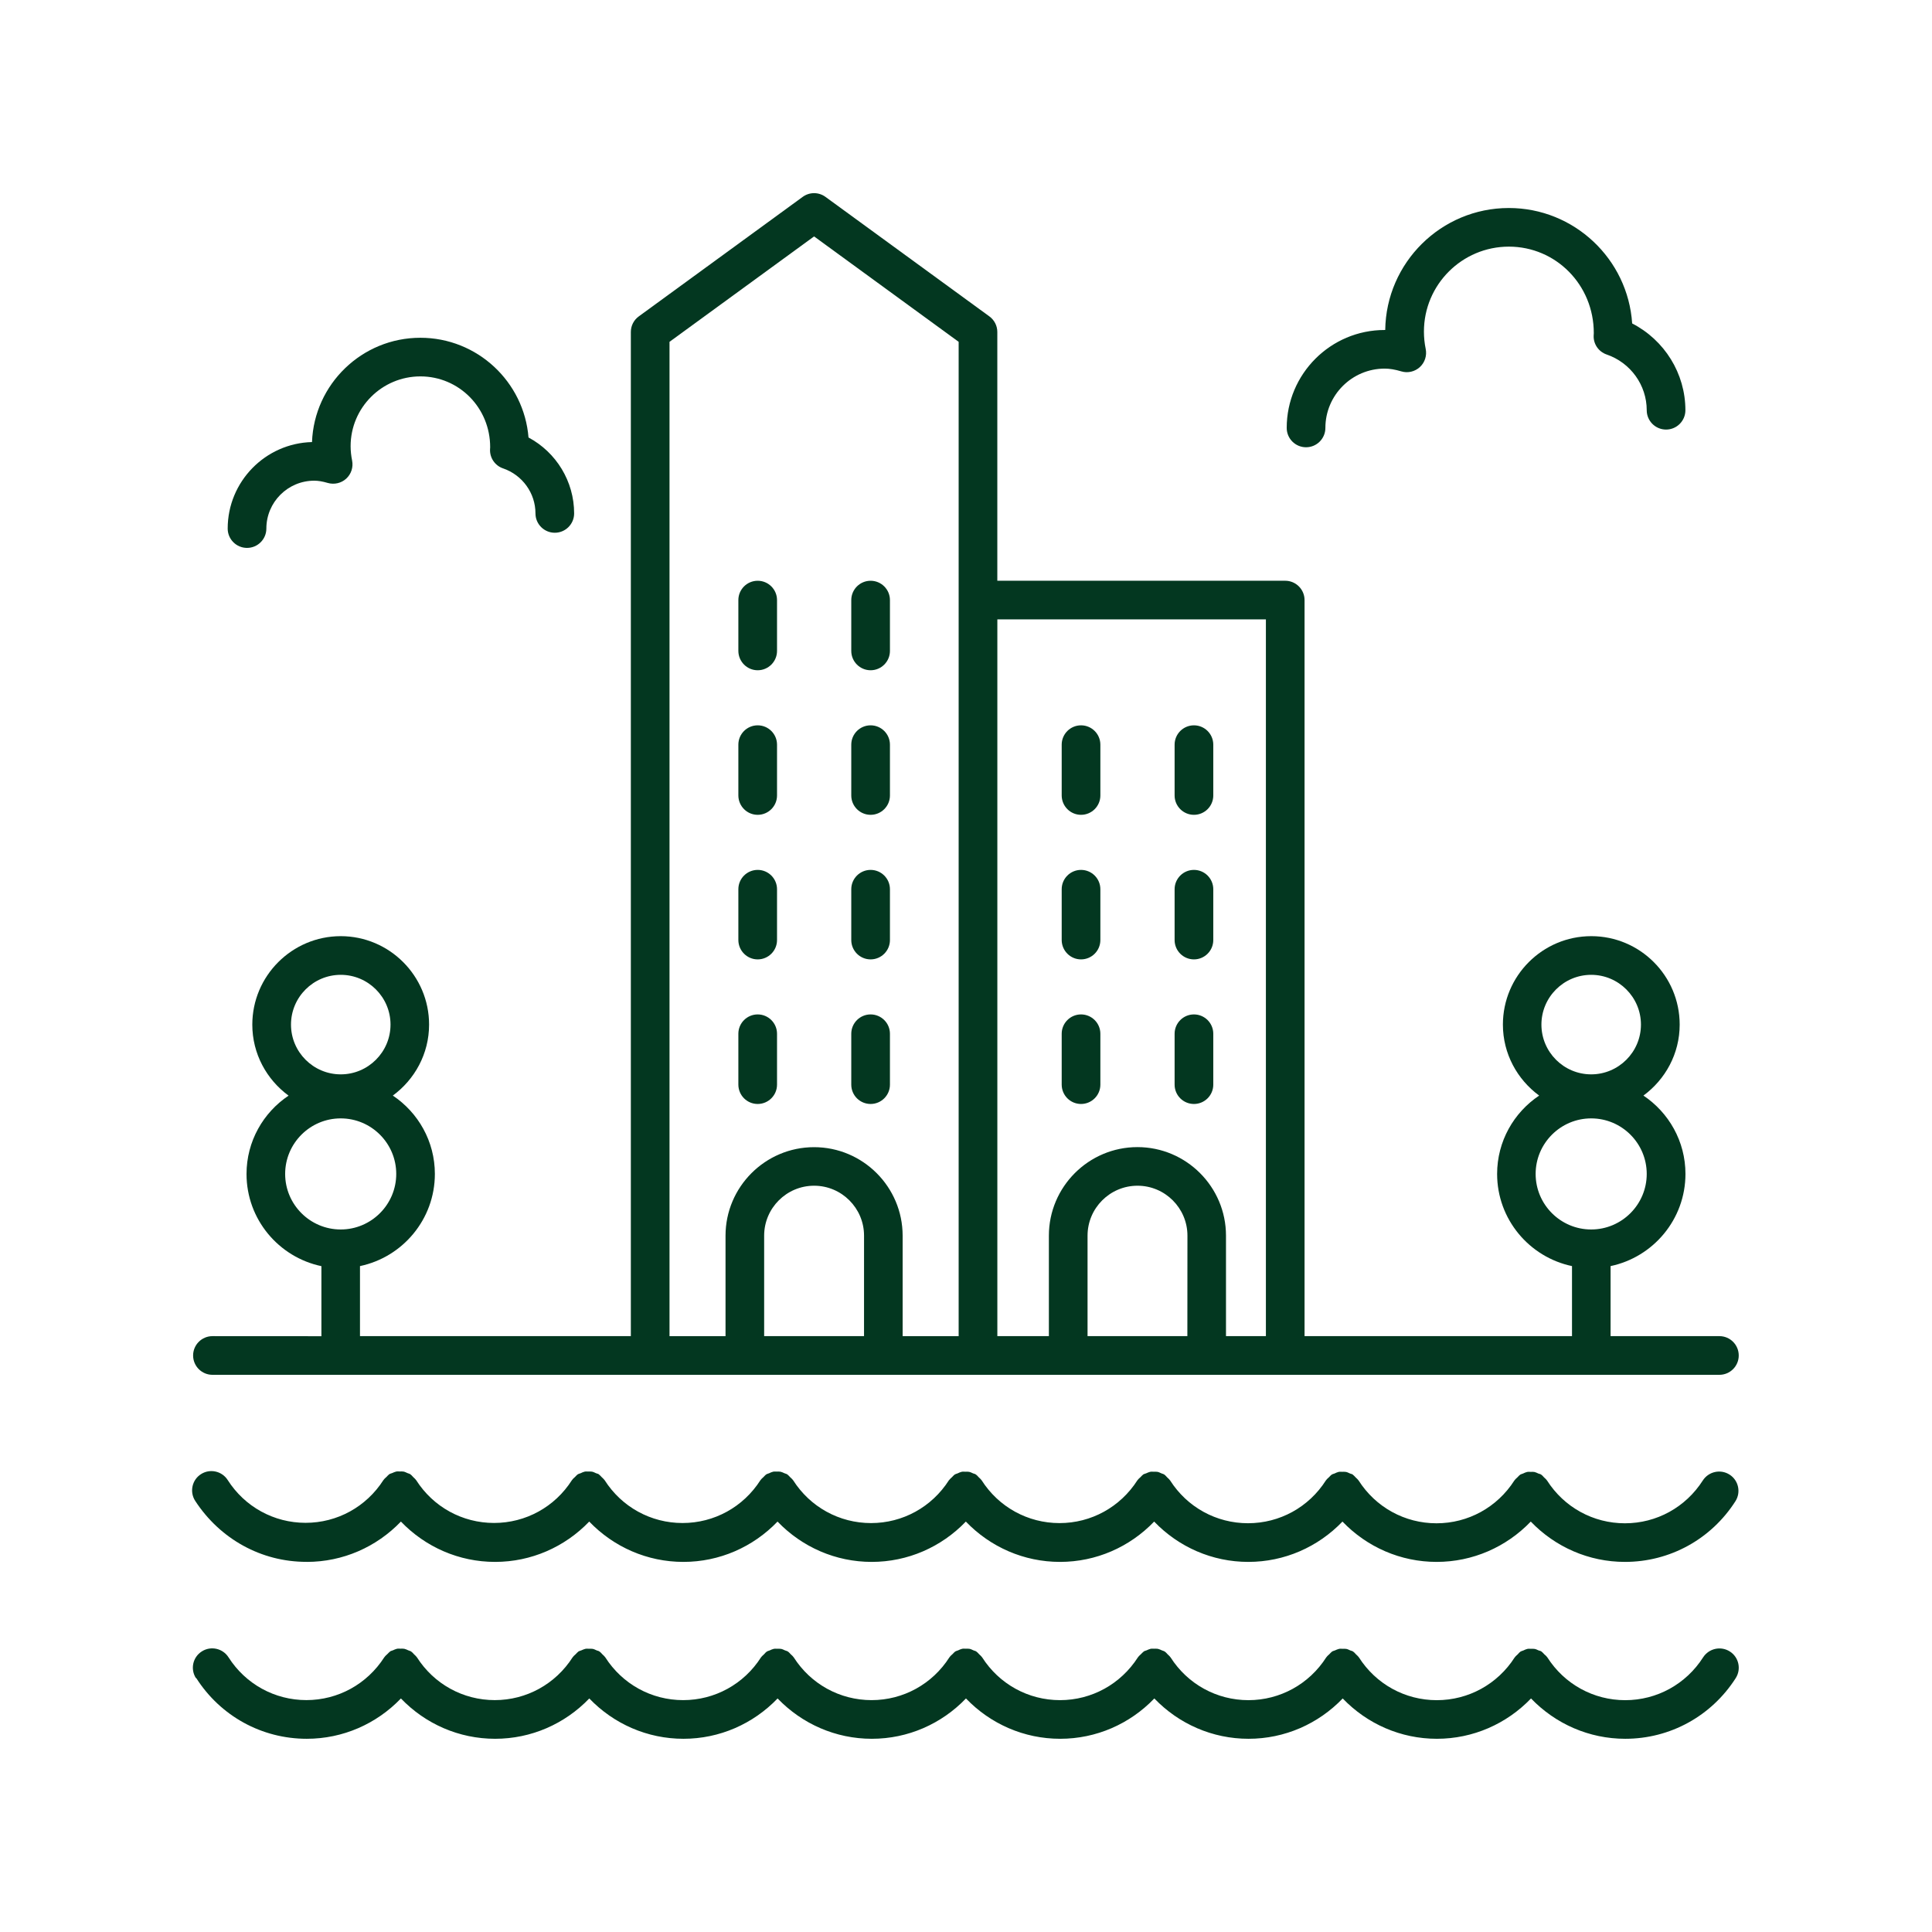 <?xml version="1.0" encoding="UTF-8"?>
<svg xmlns="http://www.w3.org/2000/svg" width="128pt" height="128pt" viewBox="0 0 128 128">
  <g fill="#033720">
    <path d="m113.92 88.523h-7.215v-4.641c2.828-0.594 4.961-3.102 4.961-6.106 0-2.164-1.109-4.07-2.785-5.191 1.449-1.066 2.402-2.769 2.402-4.703 0-3.231-2.625-5.859-5.856-5.859-3.231 0-5.856 2.629-5.856 5.859 0 1.934 0.953 3.637 2.402 4.703-1.676 1.121-2.785 3.027-2.785 5.191 0 3.004 2.133 5.512 4.961 6.106v4.641h-17.719v-48.766c0-0.707-0.574-1.281-1.281-1.281h-19.074v-16.48c0-0.41-0.195-0.793-0.527-1.035l-10.859-7.918c-0.449-0.328-1.059-0.328-1.508 0l-10.859 7.918c-0.332 0.238-0.527 0.625-0.527 1.035v66.527h-17.945v-4.641c2.828-0.594 4.961-3.102 4.961-6.106 0-2.164-1.109-4.07-2.785-5.191 1.449-1.066 2.402-2.769 2.402-4.703 0-3.231-2.629-5.859-5.856-5.859-3.227 0.004-5.856 2.633-5.856 5.863 0 1.934 0.953 3.637 2.402 4.703-1.676 1.121-2.785 3.027-2.785 5.191 0 3.004 2.133 5.512 4.961 6.106v4.641l-7.219-0.004c-0.707 0-1.281 0.574-1.281 1.281 0 0.707 0.574 1.281 1.281 1.281h99.84c0.707 0 1.281-0.574 1.281-1.281 0-0.707-0.574-1.281-1.277-1.281zm-8.5-23.938c1.816 0 3.297 1.48 3.297 3.297 0 1.816-1.48 3.297-3.297 3.297s-3.297-1.48-3.297-3.297c0-1.816 1.48-3.297 3.297-3.297zm-3.68 13.191c0-2.027 1.652-3.68 3.68-3.68 2.031 0 3.68 1.652 3.68 3.68s-1.652 3.68-3.68 3.68-3.68-1.652-3.68-3.68zm-79.164-13.191c1.816 0 3.297 1.48 3.297 3.297 0 1.816-1.48 3.297-3.297 3.297s-3.297-1.48-3.297-3.297c0-1.816 1.477-3.297 3.297-3.297zm-3.684 13.191c0-2.027 1.652-3.68 3.68-3.68 2.031 0 3.68 1.652 3.68 3.68s-1.652 3.68-3.68 3.68c-2.027 0-3.68-1.652-3.68-3.68zm64.977-36.742v47.488h-2.644v-6.656c0-3.234-2.633-5.867-5.867-5.867s-5.867 2.633-5.867 5.867v6.656h-3.414v-47.488zm-5.203 47.488h-6.613v-6.656c0-1.824 1.484-3.309 3.309-3.309s3.309 1.484 3.309 3.309zm-34.309-65.875 9.578-6.984 9.578 6.984v65.879h-3.711v-6.656c0-3.234-2.633-5.867-5.867-5.867s-5.867 2.633-5.867 5.867v6.656h-3.711zm12.887 65.875h-6.617v-6.656c0-1.824 1.484-3.309 3.309-3.309s3.309 1.484 3.309 3.309z"></path>
    <path d="m20.324 103.48c2.391 0 4.617-0.984 6.238-2.672 1.621 1.688 3.848 2.672 6.238 2.672s4.617-0.984 6.238-2.672c1.621 1.688 3.848 2.672 6.238 2.672s4.617-0.984 6.238-2.672c1.621 1.688 3.848 2.672 6.238 2.672s4.617-0.984 6.238-2.672c1.621 1.688 3.848 2.672 6.238 2.672s4.617-0.984 6.238-2.672c1.621 1.688 3.848 2.672 6.238 2.672s4.617-0.984 6.238-2.672c1.621 1.688 3.848 2.672 6.238 2.672s4.617-0.984 6.238-2.672c1.621 1.688 3.848 2.672 6.238 2.672 2.977 0 5.711-1.504 7.32-4.019 0.379-0.594 0.207-1.387-0.391-1.766s-1.387-0.203-1.77 0.391c-1.137 1.777-3.062 2.836-5.16 2.836s-4.027-1.059-5.16-2.836c-0.004-0.008-0.012-0.008-0.016-0.016-0.047-0.074-0.121-0.129-0.184-0.191-0.059-0.059-0.105-0.125-0.172-0.168-0.008-0.004-0.012-0.012-0.016-0.016-0.059-0.039-0.125-0.047-0.188-0.07-0.086-0.039-0.168-0.082-0.258-0.102-0.082-0.016-0.164-0.008-0.246-0.008s-0.164-0.012-0.246 0.008c-0.094 0.02-0.176 0.062-0.262 0.102-0.059 0.027-0.125 0.035-0.184 0.07-0.008 0.004-0.012 0.012-0.016 0.016-0.066 0.043-0.117 0.113-0.176 0.168-0.062 0.062-0.137 0.117-0.184 0.191-0.004 0.008-0.012 0.008-0.016 0.016-1.137 1.777-3.062 2.836-5.16 2.836-2.098 0-4.027-1.059-5.16-2.836-0.004-0.008-0.012-0.008-0.016-0.016-0.047-0.07-0.117-0.125-0.18-0.188-0.059-0.059-0.113-0.129-0.18-0.176-0.008-0.004-0.008-0.012-0.016-0.016-0.055-0.035-0.117-0.043-0.176-0.066-0.09-0.039-0.172-0.086-0.27-0.105-0.082-0.016-0.164-0.008-0.246-0.008s-0.164-0.012-0.246 0.008c-0.09 0.02-0.172 0.062-0.258 0.102-0.062 0.027-0.129 0.035-0.188 0.07-0.008 0.004-0.012 0.012-0.016 0.016-0.066 0.043-0.113 0.109-0.172 0.164-0.066 0.062-0.141 0.121-0.188 0.195-0.004 0.008-0.012 0.008-0.016 0.016-1.133 1.777-3.062 2.836-5.16 2.836-2.098 0-4.027-1.059-5.16-2.836-0.004-0.008-0.012-0.008-0.016-0.016-0.047-0.07-0.117-0.125-0.18-0.188-0.059-0.059-0.109-0.129-0.18-0.176-0.008-0.004-0.008-0.012-0.016-0.016-0.055-0.035-0.117-0.043-0.18-0.07-0.09-0.039-0.172-0.086-0.266-0.102-0.082-0.016-0.164-0.008-0.246-0.008s-0.164-0.012-0.246 0.008c-0.09 0.02-0.172 0.062-0.258 0.098-0.062 0.027-0.129 0.035-0.188 0.07-0.008 0.004-0.012 0.012-0.016 0.016-0.062 0.043-0.113 0.109-0.168 0.164-0.066 0.062-0.141 0.121-0.191 0.195-0.004 0.008-0.012 0.008-0.016 0.016-1.137 1.777-3.062 2.836-5.16 2.836-2.098 0-4.027-1.059-5.16-2.836-0.004-0.008-0.012-0.008-0.016-0.016-0.047-0.07-0.117-0.125-0.18-0.188-0.059-0.059-0.109-0.129-0.18-0.172-0.008-0.004-0.008-0.012-0.016-0.016-0.055-0.035-0.117-0.043-0.176-0.066-0.09-0.039-0.172-0.086-0.27-0.102-0.082-0.016-0.164-0.008-0.246-0.008s-0.164-0.012-0.246 0.008c-0.094 0.02-0.176 0.062-0.262 0.102-0.059 0.027-0.125 0.035-0.184 0.07-0.008 0.004-0.012 0.012-0.016 0.016-0.066 0.043-0.113 0.109-0.172 0.164-0.066 0.062-0.137 0.121-0.188 0.191-0.004 0.008-0.012 0.008-0.016 0.016-1.137 1.777-3.062 2.836-5.16 2.836-2.098 0-4.027-1.059-5.16-2.836-0.004-0.008-0.012-0.008-0.016-0.016-0.047-0.074-0.121-0.125-0.184-0.191-0.059-0.059-0.109-0.125-0.176-0.172-0.008-0.004-0.008-0.012-0.016-0.016-0.059-0.035-0.121-0.043-0.184-0.07-0.086-0.039-0.168-0.082-0.262-0.102-0.082-0.016-0.164-0.008-0.246-0.008s-0.164-0.012-0.246 0.008c-0.094 0.02-0.176 0.062-0.262 0.102-0.059 0.027-0.125 0.035-0.184 0.07-0.008 0.004-0.012 0.012-0.016 0.016-0.066 0.043-0.117 0.113-0.176 0.168-0.062 0.062-0.137 0.117-0.184 0.191-0.004 0.008-0.012 0.008-0.016 0.016-1.137 1.777-3.062 2.836-5.16 2.836-2.098 0-4.027-1.059-5.16-2.836-0.004-0.008-0.012-0.008-0.016-0.016-0.047-0.07-0.117-0.125-0.18-0.188-0.059-0.059-0.113-0.129-0.18-0.176-0.008-0.004-0.008-0.012-0.016-0.016-0.055-0.035-0.117-0.043-0.176-0.066-0.09-0.039-0.172-0.086-0.27-0.105-0.082-0.016-0.164-0.008-0.246-0.008s-0.164-0.012-0.246 0.008c-0.09 0.02-0.172 0.062-0.258 0.102-0.062 0.027-0.129 0.035-0.188 0.07-0.008 0.004-0.012 0.012-0.016 0.016-0.066 0.043-0.113 0.109-0.172 0.164-0.066 0.062-0.141 0.121-0.188 0.195-0.004 0.008-0.012 0.008-0.016 0.016-1.133 1.777-3.062 2.836-5.16 2.836-2.098 0-4.027-1.059-5.16-2.836-0.004-0.008-0.012-0.008-0.016-0.016-0.047-0.07-0.117-0.125-0.18-0.188-0.059-0.059-0.109-0.129-0.18-0.176-0.008-0.004-0.008-0.012-0.016-0.016-0.055-0.035-0.117-0.043-0.18-0.07-0.09-0.039-0.172-0.086-0.266-0.102-0.082-0.016-0.164-0.008-0.246-0.008s-0.164-0.012-0.246 0.008c-0.09 0.02-0.172 0.062-0.258 0.098-0.062 0.027-0.129 0.035-0.188 0.07-0.008 0.004-0.012 0.012-0.016 0.016-0.062 0.043-0.113 0.109-0.168 0.164-0.066 0.062-0.141 0.121-0.191 0.195-0.004 0.008-0.012 0.008-0.016 0.016-1.137 1.777-3.062 2.836-5.16 2.836-2.098 0-4.027-1.059-5.16-2.836-0.379-0.594-1.172-0.77-1.766-0.391-0.598 0.379-0.77 1.172-0.391 1.766 1.656 2.543 4.391 4.047 7.367 4.047z"></path>
    <path d="m13.004 111.18c1.609 2.519 4.344 4.019 7.32 4.019 2.391 0 4.617-0.984 6.238-2.672 1.621 1.688 3.848 2.672 6.242 2.672 2.391 0 4.617-0.984 6.238-2.672 1.621 1.688 3.848 2.672 6.238 2.672s4.617-0.984 6.238-2.672c1.625 1.688 3.852 2.672 6.242 2.672s4.617-0.984 6.238-2.672c1.621 1.688 3.848 2.672 6.242 2.672 2.391 0 4.617-0.984 6.238-2.672 1.621 1.688 3.848 2.672 6.242 2.672 2.391 0 4.617-0.984 6.238-2.672 1.621 1.688 3.848 2.672 6.238 2.672s4.617-0.984 6.238-2.672c1.625 1.688 3.852 2.672 6.242 2.672 2.977 0 5.711-1.504 7.32-4.019 0.379-0.594 0.207-1.387-0.391-1.766-0.598-0.379-1.387-0.203-1.77 0.391-1.133 1.773-3.062 2.836-5.16 2.836-2.098 0-4.027-1.059-5.16-2.836-0.004-0.008-0.012-0.008-0.016-0.016-0.047-0.074-0.121-0.129-0.188-0.191-0.059-0.055-0.105-0.121-0.172-0.168-0.008-0.004-0.012-0.012-0.016-0.016-0.059-0.039-0.125-0.047-0.188-0.07-0.086-0.035-0.164-0.082-0.258-0.098-0.082-0.016-0.164-0.008-0.246-0.008s-0.164-0.012-0.246 0.008c-0.09 0.02-0.172 0.062-0.258 0.102-0.062 0.027-0.125 0.035-0.184 0.07-0.008 0.004-0.012 0.012-0.016 0.016-0.066 0.043-0.117 0.109-0.172 0.168-0.062 0.062-0.137 0.117-0.188 0.191-0.004 0.008-0.012 0.008-0.016 0.016-1.133 1.77-3.062 2.832-5.16 2.832-2.098 0-4.027-1.059-5.16-2.836-0.004-0.008-0.012-0.008-0.016-0.016-0.047-0.07-0.117-0.125-0.18-0.188-0.059-0.059-0.109-0.129-0.18-0.172-0.008-0.004-0.008-0.012-0.016-0.016-0.055-0.035-0.117-0.043-0.176-0.066-0.09-0.039-0.172-0.086-0.266-0.102-0.082-0.016-0.164-0.008-0.246-0.008-0.082 0-0.164-0.012-0.246 0.008-0.09 0.02-0.172 0.062-0.258 0.098-0.062 0.027-0.129 0.035-0.188 0.07-0.008 0.004-0.012 0.012-0.016 0.016-0.062 0.043-0.113 0.109-0.168 0.164-0.066 0.062-0.141 0.121-0.191 0.195-0.004 0.008-0.012 0.008-0.016 0.016-1.133 1.773-3.062 2.836-5.156 2.836-2.098 0-4.027-1.059-5.16-2.836-0.004-0.008-0.012-0.008-0.016-0.016-0.047-0.07-0.117-0.125-0.18-0.188-0.059-0.059-0.109-0.129-0.18-0.172-0.008-0.004-0.008-0.012-0.016-0.016-0.059-0.035-0.121-0.043-0.18-0.07-0.086-0.039-0.172-0.082-0.266-0.102-0.082-0.016-0.164-0.008-0.246-0.008s-0.164-0.012-0.246 0.008c-0.09 0.02-0.172 0.062-0.254 0.098-0.062 0.027-0.129 0.035-0.188 0.074-0.008 0.004-0.012 0.012-0.016 0.016-0.062 0.043-0.109 0.105-0.168 0.16-0.066 0.066-0.141 0.121-0.191 0.199-0.004 0.008-0.012 0.008-0.016 0.016-1.137 1.773-3.062 2.836-5.16 2.836-2.098 0-4.027-1.059-5.16-2.836-0.004-0.008-0.012-0.008-0.016-0.016-0.047-0.07-0.117-0.125-0.18-0.188-0.059-0.059-0.109-0.125-0.18-0.172-0.008-0.004-0.008-0.012-0.016-0.016-0.055-0.035-0.121-0.043-0.18-0.07-0.09-0.039-0.172-0.086-0.266-0.102-0.082-0.016-0.16-0.008-0.246-0.008-0.082 0-0.164-0.012-0.246 0.008-0.094 0.02-0.176 0.062-0.262 0.102-0.062 0.027-0.125 0.035-0.184 0.07-0.008 0.004-0.012 0.012-0.016 0.016-0.066 0.043-0.113 0.109-0.172 0.164-0.066 0.062-0.141 0.121-0.188 0.195-0.004 0.008-0.012 0.008-0.016 0.016-1.129 1.773-3.059 2.836-5.156 2.836-2.098 0-4.027-1.059-5.16-2.836-0.004-0.008-0.012-0.008-0.016-0.016-0.047-0.074-0.121-0.129-0.184-0.191-0.059-0.059-0.109-0.125-0.176-0.168-0.008-0.004-0.012-0.012-0.016-0.016-0.059-0.035-0.125-0.043-0.188-0.07-0.086-0.039-0.168-0.082-0.258-0.098-0.082-0.016-0.164-0.008-0.246-0.008s-0.164-0.012-0.246 0.008c-0.094 0.02-0.172 0.062-0.262 0.102-0.062 0.027-0.125 0.035-0.184 0.07-0.008 0.004-0.012 0.012-0.016 0.016-0.066 0.043-0.117 0.109-0.172 0.168-0.062 0.062-0.137 0.117-0.188 0.191-0.004 0.008-0.012 0.008-0.016 0.016-1.129 1.77-3.059 2.832-5.156 2.832s-4.027-1.059-5.16-2.836c-0.004-0.008-0.012-0.008-0.016-0.016-0.047-0.07-0.117-0.125-0.18-0.188-0.059-0.059-0.109-0.129-0.18-0.172-0.008-0.004-0.008-0.012-0.016-0.016-0.055-0.035-0.117-0.043-0.176-0.066-0.09-0.039-0.172-0.086-0.266-0.102-0.082-0.016-0.164-0.008-0.246-0.008s-0.164-0.012-0.246 0.008c-0.09 0.02-0.172 0.062-0.258 0.098-0.062 0.027-0.129 0.035-0.188 0.07-0.008 0.004-0.012 0.012-0.016 0.016-0.062 0.043-0.113 0.109-0.168 0.164-0.066 0.062-0.141 0.121-0.191 0.195-0.004 0.008-0.012 0.008-0.016 0.016-1.133 1.773-3.062 2.836-5.156 2.836-2.098 0-4.027-1.059-5.16-2.836-0.004-0.008-0.012-0.008-0.016-0.016-0.047-0.07-0.117-0.125-0.18-0.188-0.059-0.059-0.109-0.129-0.18-0.172-0.008-0.004-0.008-0.012-0.016-0.016-0.059-0.035-0.121-0.043-0.18-0.07-0.086-0.039-0.172-0.082-0.266-0.102-0.082-0.016-0.164-0.008-0.246-0.008s-0.164-0.012-0.246 0.008c-0.09 0.02-0.172 0.062-0.254 0.098-0.062 0.027-0.129 0.035-0.188 0.074-0.008 0.004-0.012 0.012-0.016 0.016-0.062 0.043-0.109 0.105-0.168 0.16-0.066 0.066-0.141 0.121-0.191 0.199-0.004 0.008-0.012 0.008-0.016 0.016-1.137 1.773-3.062 2.836-5.16 2.836-2.098 0-4.027-1.059-5.16-2.836-0.379-0.594-1.172-0.77-1.766-0.391-0.602 0.379-0.773 1.172-0.395 1.766z"></path>
    <path d="m50.199 63.562c0.707 0 1.281-0.574 1.281-1.281v-3.367c0-0.707-0.574-1.281-1.281-1.281s-1.281 0.574-1.281 1.281v3.367c0.004 0.707 0.574 1.281 1.281 1.281z"></path>
    <path d="m57.68 63.562c0.707 0 1.281-0.574 1.281-1.281v-3.367c0-0.707-0.574-1.281-1.281-1.281-0.707 0-1.281 0.574-1.281 1.281v3.367c0 0.707 0.574 1.281 1.281 1.281z"></path>
    <path d="m50.199 73.141c0.707 0 1.281-0.574 1.281-1.281v-3.371c0-0.707-0.574-1.281-1.281-1.281s-1.281 0.574-1.281 1.281v3.371c0.004 0.711 0.574 1.281 1.281 1.281z"></path>
    <path d="m57.68 73.141c0.707 0 1.281-0.574 1.281-1.281v-3.371c0-0.707-0.574-1.281-1.281-1.281-0.707 0-1.281 0.574-1.281 1.281v3.371c0 0.711 0.574 1.281 1.281 1.281z"></path>
    <path d="m50.199 44.406c0.707 0 1.281-0.574 1.281-1.281v-3.367c0-0.707-0.574-1.281-1.281-1.281s-1.281 0.574-1.281 1.281v3.367c0.004 0.707 0.574 1.281 1.281 1.281z"></path>
    <path d="m57.68 44.406c0.707 0 1.281-0.574 1.281-1.281v-3.367c0-0.707-0.574-1.281-1.281-1.281-0.707 0-1.281 0.574-1.281 1.281v3.367c0 0.707 0.574 1.281 1.281 1.281z"></path>
    <path d="m50.199 53.984c0.707 0 1.281-0.574 1.281-1.281v-3.367c0-0.707-0.574-1.281-1.281-1.281s-1.281 0.574-1.281 1.281v3.367c0.004 0.707 0.574 1.281 1.281 1.281z"></path>
    <path d="m57.68 53.984c0.707 0 1.281-0.574 1.281-1.281v-3.367c0-0.707-0.574-1.281-1.281-1.281-0.707 0-1.281 0.574-1.281 1.281v3.367c0 0.707 0.574 1.281 1.281 1.281z"></path>
    <path d="m71.621 63.562c0.707 0 1.281-0.574 1.281-1.281v-3.367c0-0.707-0.574-1.281-1.281-1.281-0.707 0-1.281 0.574-1.281 1.281v3.367c0.004 0.707 0.574 1.281 1.281 1.281z"></path>
    <path d="m79.102 63.562c0.707 0 1.281-0.574 1.281-1.281v-3.367c0-0.707-0.574-1.281-1.281-1.281-0.707 0-1.281 0.574-1.281 1.281v3.367c0 0.707 0.574 1.281 1.281 1.281z"></path>
    <path d="m71.621 73.141c0.707 0 1.281-0.574 1.281-1.281v-3.371c0-0.707-0.574-1.281-1.281-1.281-0.707 0-1.281 0.574-1.281 1.281v3.371c0.004 0.711 0.574 1.281 1.281 1.281z"></path>
    <path d="m79.102 73.141c0.707 0 1.281-0.574 1.281-1.281v-3.371c0-0.707-0.574-1.281-1.281-1.281-0.707 0-1.281 0.574-1.281 1.281v3.371c0 0.711 0.574 1.281 1.281 1.281z"></path>
    <path d="m71.621 53.984c0.707 0 1.281-0.574 1.281-1.281v-3.367c0-0.707-0.574-1.281-1.281-1.281-0.707 0-1.281 0.574-1.281 1.281v3.367c0.004 0.707 0.574 1.281 1.281 1.281z"></path>
    <path d="m79.102 53.984c0.707 0 1.281-0.574 1.281-1.281v-3.367c0-0.707-0.574-1.281-1.281-1.281-0.707 0-1.281 0.574-1.281 1.281v3.367c0 0.707 0.574 1.281 1.281 1.281z"></path>
    <path d="m33.328 31.031c1.285 0.441 2.148 1.641 2.148 2.984 0 0.707 0.574 1.281 1.281 1.281 0.707 0 1.281-0.574 1.281-1.281 0-2.121-1.184-4.047-3.023-5.031-0.297-3.691-3.394-6.606-7.164-6.606-3.871 0-7.035 3.074-7.18 6.91-3.094 0.078-5.586 2.621-5.586 5.731 0 0.707 0.574 1.281 1.281 1.281 0.707 0 1.281-0.574 1.281-1.281 0-1.75 1.422-3.172 3.172-3.172 0.266 0 0.547 0.047 0.891 0.148 0.43 0.125 0.898 0.02 1.23-0.285 0.332-0.305 0.477-0.762 0.387-1.203-0.062-0.309-0.098-0.629-0.098-0.945 0-2.551 2.074-4.625 4.625-4.625s4.625 2.074 4.621 4.699c0 0.012-0.008 0.117-0.008 0.129-0.027 0.566 0.324 1.082 0.859 1.266z"></path>
    <path d="m106.44 23.484c1.594 0.547 2.66 2.035 2.66 3.695 0 0.707 0.574 1.281 1.281 1.281 0.707 0 1.281-0.574 1.281-1.281 0-2.441-1.387-4.648-3.527-5.75-0.281-4.266-3.84-7.648-8.172-7.648-4.481 0-8.129 3.617-8.188 8.082h-0.039c-3.578 0-6.488 2.91-6.488 6.488 0 0.707 0.574 1.281 1.281 1.281s1.281-0.574 1.281-1.281c0-2.168 1.762-3.93 3.93-3.93 0.328 0 0.68 0.059 1.102 0.184 0.426 0.129 0.895 0.02 1.227-0.285 0.332-0.305 0.477-0.762 0.387-1.203-0.078-0.379-0.117-0.766-0.117-1.148 0-3.106 2.523-5.629 5.629-5.629s5.629 2.523 5.625 5.734c0 0.012-0.008 0.133-0.008 0.141-0.031 0.57 0.32 1.082 0.855 1.27z"></path>
  </g>
</svg>
